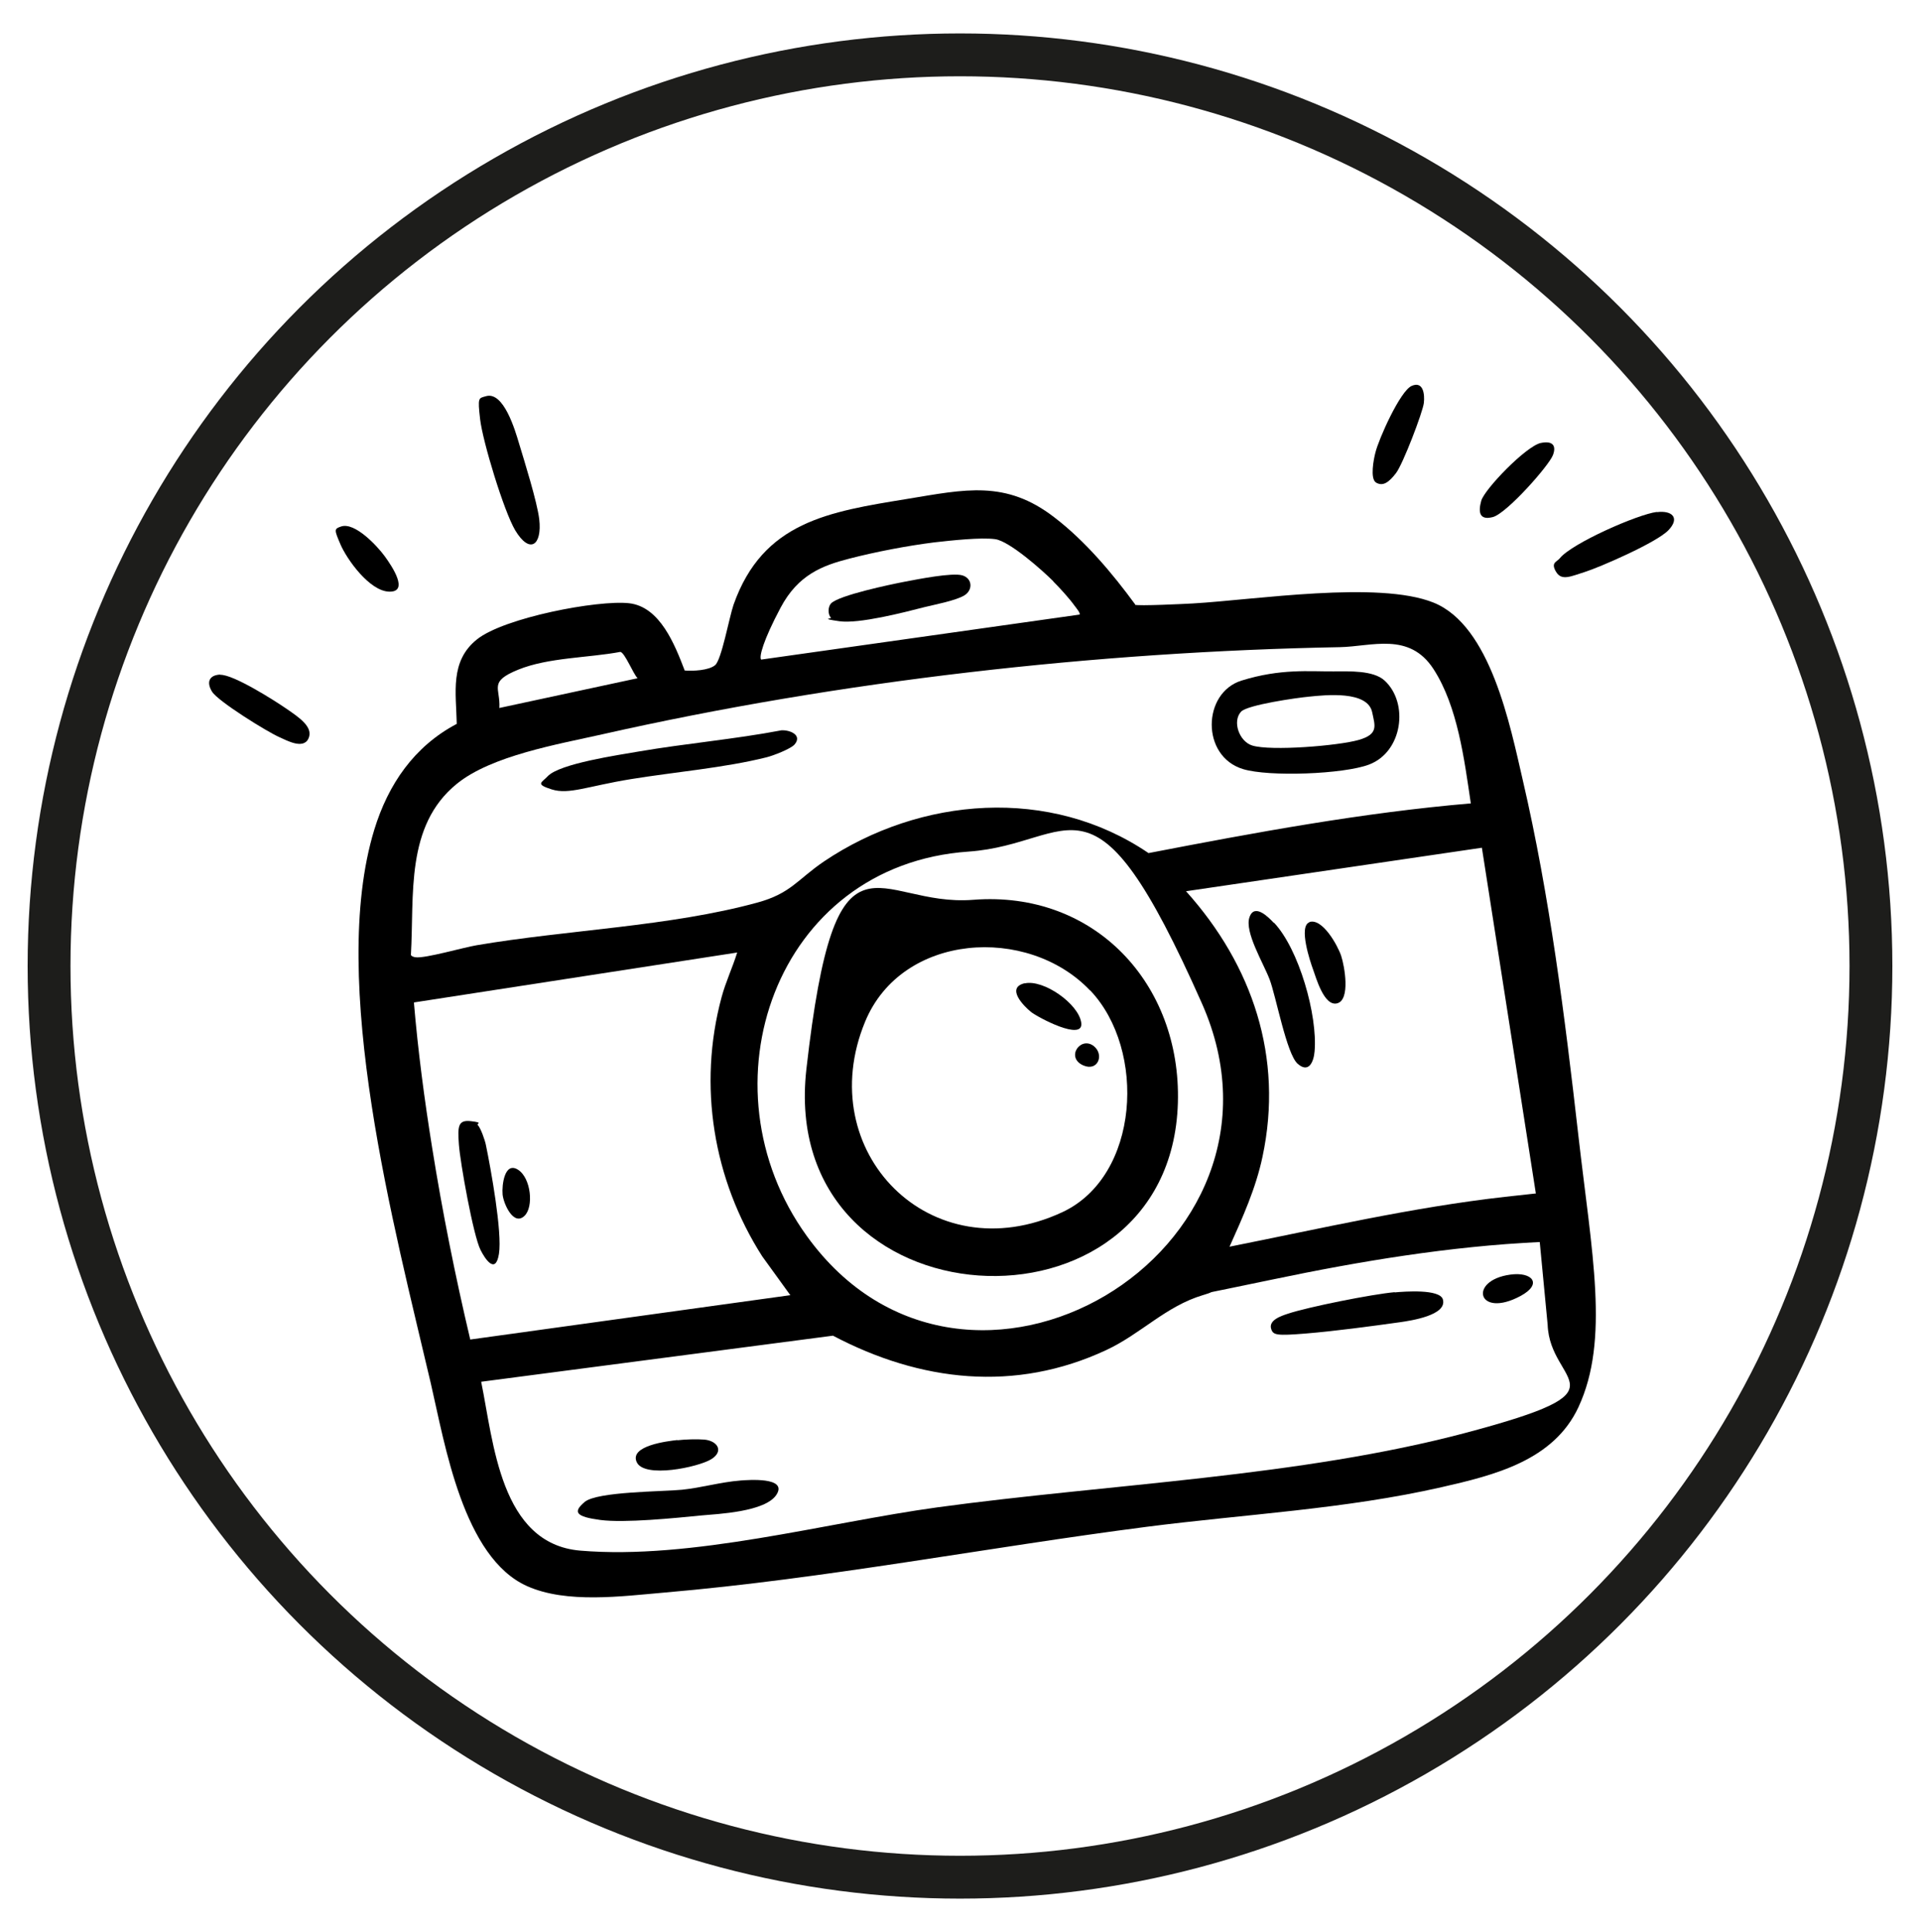 <svg viewBox="0 0 896.2 901.7" version="1.1" xmlns="http://www.w3.org/2000/svg" id="Layer_1">
  
  <defs>
    <style>
      .st0 {
        fill: none;
        stroke: #1d1d1b;
        stroke-miterlimit: 10;
        stroke-width: 20px;
      }
    </style>
  </defs>
  <g>
    <path d="M529.7,282.2c1.2.7,23.8-.4,27.2-.6,29.1-1.7,86.6-10.7,112.2-.4,26.7,10.7,35.8,57.5,41.7,82.9,12.6,54.2,19.6,110.2,25.9,165.5s14.7,95.5.1,127c-11.6,25-39.3,31.8-63.9,37.4-45.2,10.3-91.8,12.6-137.7,18.5-75.1,9.7-149.7,24.2-225.3,30.7-19.7,1.7-45.4,5.2-63.8-3-29.9-13.3-38.4-66.1-45-94.6-16.8-71.9-48-187.7-26.4-258.4,6.5-21.2,18.6-38.9,38.5-49.4-.3-14.6-3.3-29.2,9.4-39.4s56.5-18.5,71-16.9,21.4,19.4,26,31.4c3.8.3,11.2,0,14.2-2.5s6.6-22.4,8.6-28.2c13.7-38.8,44.5-43.4,81.2-49.4,26.8-4.4,45.8-8.9,68.5,8.6,14.4,11,27.1,26.1,37.8,40.7ZM491.7,271.3c-5.1-5.1-20.5-18.8-27.2-19.7s-20.4.6-28.4,1.5c-12.7,1.6-27.3,4.4-39.7,7.6s-23.8,7.4-32,22.8-10.2,23.2-9.1,24.3l148.6-21c.6-.6-1.8-3.4-2.3-4.1-2.5-3.5-6.9-8.3-10-11.4ZM686.5,374.7c-3-20.2-6.1-45.1-17.4-62.5s-28.8-10.5-43.7-10.2c-113.7,2.1-233.6,15.7-344.4,40.7-20.4,4.6-51.6,9.9-67.8,23.1-24.1,19.6-19.8,51.9-21.4,79.8.2.7,1.4,1,2.1,1.1,4.3.7,22.5-4.6,28.6-5.6,42.2-7.2,90.1-8.7,131-19.9,15.7-4.3,18.6-10.7,31.1-19.2,45.1-30.3,105.6-35.1,151.5-3.9,49.8-9.6,99.9-18.9,150.5-23.2ZM233,330.4l64.6-13.9c-2-2-5.9-11.8-8-12.3-14.9,2.8-33.7,2.6-47.7,8.3s-8.3,8.4-8.8,17.8ZM573.8,581.8c42.7-8.5,85.3-18.4,128.8-23.3s13.6-.5,14.3-1.5l-25.2-161.4-138.1,20.3c31,34.5,45.6,77.5,35.7,123.9-3.1,14.7-9.3,28.4-15.4,42ZM452.1,397.4c-90.3,6.2-125.9,109.7-75.5,179.4,74.5,103.3,235.7,7,184.4-108.6s-59-74.3-108.9-70.8ZM344.1,444.5l-150.9,23.3c1.9,22.6,4.9,45.3,8.5,67.7,4.8,30.1,10.8,60,17.8,89.6l149.4-20.7-13.1-18.1c-22.9-35.8-30.1-79.7-19-120.9,1.9-7.1,5.1-13.8,7.3-20.9ZM718.7,579.6c-42,2-83.7,8.9-124.8,17.5s-22.4,4.3-32.5,7.3c-17.3,5.2-28.9,18.1-45,25.6-42.6,19.9-86.8,14.8-127.6-6.7l-164.2,21.5c5.8,28.3,8.9,75.6,46.2,78.8,52,4.4,114.5-13,166.8-20.2,79.9-10.9,169.2-14.2,246.7-34.8s39.1-21.9,38.1-50.4l-3.7-38.7Z"></path>
    <path d="M226.8,184.9c8.3-2.5,13.7,16.1,15.4,21.8,2.6,8.6,8.5,27.4,9.5,35.6,1.4,12.2-4.4,16.5-11.2,5.2-5.3-8.9-15.2-41.5-16.4-51.9s-.7-9.7,2.7-10.7Z"></path>
    <path d="M773.4,239c7-.9,10.9,2.6,5.4,8.4s-32.3,17.4-39,19.5-10.9,4.3-13.5-.1.5-4.6,1.8-6.3c5.5-6.9,36.3-20.5,45.3-21.6Z"></path>
    <path d="M102.8,314.9c6.1-.2,25.2,11.9,31,15.9s12.6,8.5,10.2,13.8-10.2.9-13.6-.6c-5.7-2.5-28.6-16.7-31.4-21.2s-1.3-7.8,3.8-8Z"></path>
    <path d="M642.3,225.2c-2.9-1.8-1.1-11-.3-14,1.5-6.2,11.5-28.7,16.9-31.1s6.2,3.8,5.7,8-9.7,28.4-13,32.7-6.1,6.3-9.3,4.4Z"></path>
    <path d="M719.3,206.7c4.8-1,7.4.7,5.6,5.6s-21.6,27.3-28.1,29c-6.2,1.6-6.9-2.2-5.4-7.6s20.9-25.5,27.8-27Z"></path>
    <path d="M159.2,245.7c6.4-2.2,16.9,9.1,20.4,13.9s11.4,16.7,2.1,16.5-19.9-15.3-22.8-22.1-3-7.2.3-8.3Z"></path>
    <path d="M345.5,690.9c3.9-.3,22.1-1.7,17,6.5s-27.7,9.1-35.2,9.8c-12.1,1.2-35.8,3.6-47.1,2.1s-13-3.6-7.3-8.4c5.8-4.9,36.4-4.8,45.4-5.7s18.1-3.6,27.3-4.3Z"></path>
    <path d="M651,603.1c4.4-.4,21.1-1.7,22.5,3.3,2.1,7.4-15.1,9.9-19.9,10.6-13.6,1.9-30.7,4.2-44.2,5.3s-15.1.7-16-2c-1.5-4.2,4.6-6.2,7.6-7.2,9.5-3.2,39.7-9.2,50-10.1Z"></path>
    <path d="M316.2,672.1c3.6-.4,9-.6,12.6-.3,6.2.6,9.2,5.5,3.1,9.2s-31.2,9-34.7,1.3,14.5-9.8,19-10.3Z"></path>
    <path d="M705,594.8c10.1-1.4,15.3,4.3,4.7,10-20,10.7-24.6-7.3-4.7-10Z"></path>
    <path d="M622.5,313.3c7,0,18.5-.6,23.8,4.3,11.4,10.5,8.4,33.3-7.3,39.2-11.9,4.5-46.7,5.8-58.8,2.1-19.7-6-19-35.6-.7-41.3s31.7-4.2,43-4.3ZM579.3,332.1c-4.2,4.5-.9,13.9,5.2,15.8,8.8,2.7,40.3.1,49.7-2.6s7.6-6.6,6.3-12.9c-2.1-10.2-21.7-8.1-29.5-7.3-5.5.5-28.7,3.8-31.7,7Z"></path>
    <path d="M370.9,347.4c-1.8,2.1-10.2,5.3-13.1,6-19.5,4.9-43.2,6.9-63.4,10.2s-28.8,7.3-36.8,4.8-4.7-3.2-2-6.1c5.5-6,33.4-10,42.5-11.6,22.2-3.8,44.6-5.7,66.7-9.9,3.9-.2,9.8,2.2,6.1,6.6Z"></path>
    <path d="M223,525c1.4,1.4,3.4,7.2,3.8,9.3,2.3,11.1,7.7,40.8,6.1,50.8s-6.6,2.2-8.6-1.8c-3.4-6.7-9.5-40.8-10.1-49.2s-.5-11.6,5.6-10.9,2.5,1.1,3.2,1.8Z"></path>
    <path d="M244.8,567.4c-5.1,4.9-9.8-5.7-10.2-10s.9-15.4,7.1-11.6,7.5,17.5,3.1,21.6Z"></path>
    <path d="M594.6,430.5c11.7,12.3,20.5,43.4,19,60.2-.4,4.8-2.7,10.3-7.9,5.7s-10.1-31.6-13.1-39.4-11.7-22-9.4-28.9,9.1.1,11.4,2.6Z"></path>
    <path d="M611.1,430.3c6.1-2.1,13.3,10.9,14.9,15.7s4.4,20.5-1.8,22.2-10-12.3-11.3-15.8-6.9-20.2-1.7-22Z"></path>
    <path d="M454.3,419.9c56.7-4.4,97.1,39.3,95.5,94.7-3.3,114.9-187.1,105.3-173.4-15.7s32.4-75.4,77.9-79ZM508.8,462.2c-29.1-30.6-87.9-26.9-105,14.6-25,60.5,30.6,117.4,92,88.9,36.2-16.8,39.4-75.8,13.1-103.5Z"></path>
    <path d="M387.8,288.2c-1.4-1.5-1.4-5,.1-6.6,3.6-3.8,27.9-8.9,34.2-10.1s22.4-4.4,27.1-3,5,6.8,1,9.3-14.2,4.4-18.6,5.5c-9.7,2.5-30.6,7.9-39.8,6.6s-3.5-1.1-4-1.6Z"></path>
    <path d="M478.3,458.9c8.7-2,25.2,9.5,26.4,18.4s-20.4-2.6-23.5-5.1-12-11.3-2.8-13.4Z"></path>
    <path d="M510.6,488.2c4.9,4,1.9,11.9-4.9,9-8.5-3.7-1.3-13.9,4.9-9Z"></path>
  </g>
  <circle r="425.2" cy="450.8" cx="448.1" class="st0"></circle>
</svg>